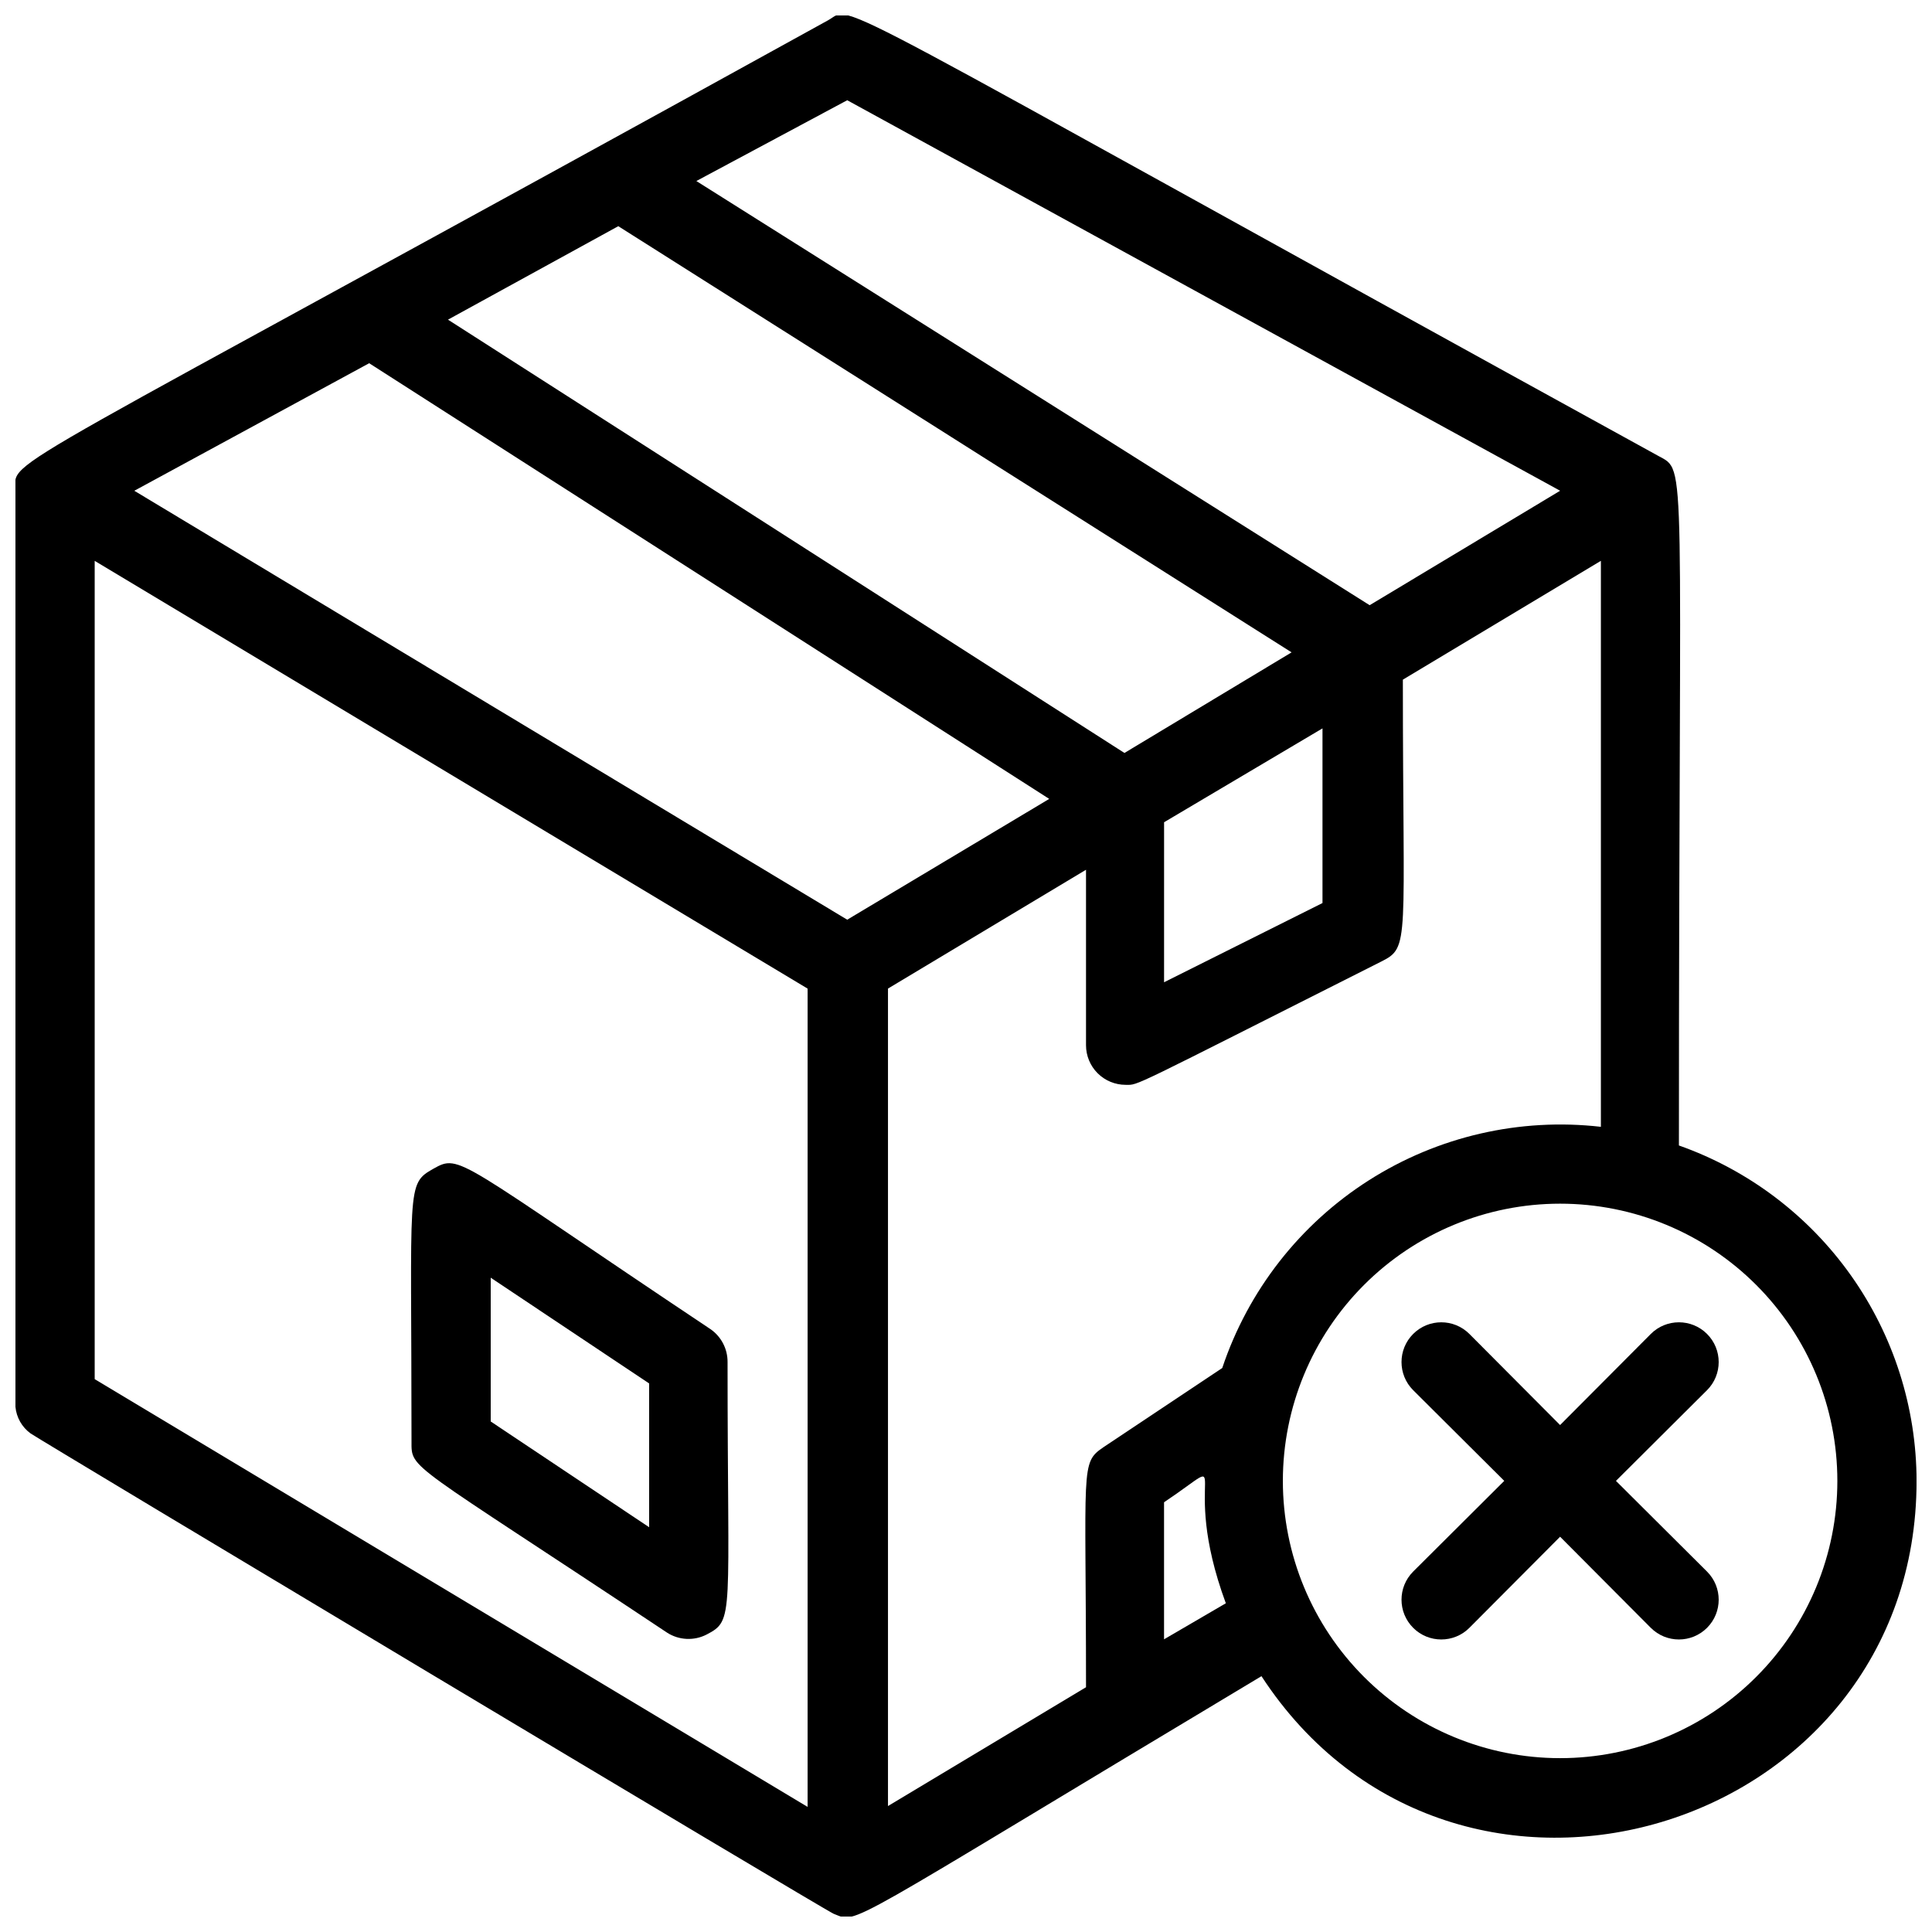 <?xml version="1.0" encoding="UTF-8"?>
<!-- Uploaded to: ICON Repo, www.iconrepo.com, Generator: ICON Repo Mixer Tools -->
<svg width="800px" height="800px" version="1.1" viewBox="144 144 512 512" xmlns="http://www.w3.org/2000/svg">
 <defs>
  <clipPath id="a">
   <path d="m148.09 148.09h503.81v503.81h-503.81z"/>
  </clipPath>
 </defs>
 <path d="m332.3 496.25c-67.488-45.027-66.23-46.602-73.473-42.508s-5.773 4.305-5.773 72.211c0 7.66-1.258 4.828 67.699 50.695v0.004c3.152 2.039 7.156 2.238 10.496 0.523 7.453-3.883 5.562-4.305 5.562-72.211v-0.004c0.027-3.469-1.66-6.731-4.512-8.711zm-16.27 52.48-41.984-28.023v-38.102l41.984 28.023z"/>
 <g clip-path="url(#a)">
  <path d="m588.93 447.55c0-185.05 2.309-178.43-5.457-182.73-227.55-125.12-212.75-119.45-220-115.46-225.88 124.7-215.38 115.56-215.38 124.7v242.77c0.266 2.805 1.715 5.363 3.988 7.031 3.043 2.098 210.87 126.58 212.86 127.32 6.719 2.519 0 4.934 113.36-62.977 51.328 78.617 173.61 41.672 173.61-51.746-0.031-19.504-6.106-38.523-17.379-54.441-11.277-15.918-27.203-27.957-45.598-34.457zm-121.02 58.988-31.488 20.992c-6.191 4.199-4.617 4.828-4.617 63.605l-52.48 31.488v-216.64l52.48-31.488v46.5c0 2.781 1.105 5.453 3.074 7.422 1.969 1.965 4.641 3.074 7.422 3.074 3.57 0 0 1.469 67.699-32.645 7.766-3.883 5.773-4.512 5.773-74.73l52.48-31.488v149.99c-21.52-2.465-43.23 2.543-61.5 14.18-18.266 11.637-31.98 29.195-38.844 49.742zm-15.426 71.895v-36.316c20.047-13.434 3.465-8.293 16.375 26.766zm-283.39-285.8 188.93 113.36v216.85l-188.93-113.36zm138.76-88.691 178.43 112.94-44.293 26.66-179.27-114.83zm144.64 157.96 41.98-24.875v46.289l-41.984 20.992zm-83.969-191.34 188.93 103.49-50.484 30.332-178.43-112.41zm-126.69 69.695 180.22 115.46-53.531 32.012-188.93-113.67zm315.61 369.67c-19.484 0-38.172-7.738-51.953-21.52-13.777-13.777-21.52-32.465-21.52-51.953 0-19.484 7.742-38.172 21.52-51.949 13.781-13.781 32.469-21.52 51.953-21.52 19.488 0 38.176 7.738 51.953 21.52 13.781 13.777 21.52 32.465 21.52 51.949 0 19.488-7.738 38.176-21.52 51.953-13.777 13.781-32.465 21.52-51.953 21.52z"/>
 </g>
 <path d="m581.48 497.51-24.039 24.141-24.035-24.141c-4.113-4.117-10.789-4.117-14.902 0-4.117 4.113-4.117 10.789 0 14.902l24.141 24.035-24.141 24.035v0.004c-4.117 4.113-4.117 10.785 0 14.902 4.113 4.117 10.789 4.117 14.902 0l24.035-24.141 24.035 24.141h0.004c4.113 4.117 10.785 4.117 14.902 0 4.117-4.117 4.117-10.789 0-14.902l-24.141-24.039 24.141-24.035c4.117-4.113 4.117-10.789 0-14.902-4.117-4.117-10.789-4.117-14.902 0z"/>
</svg>